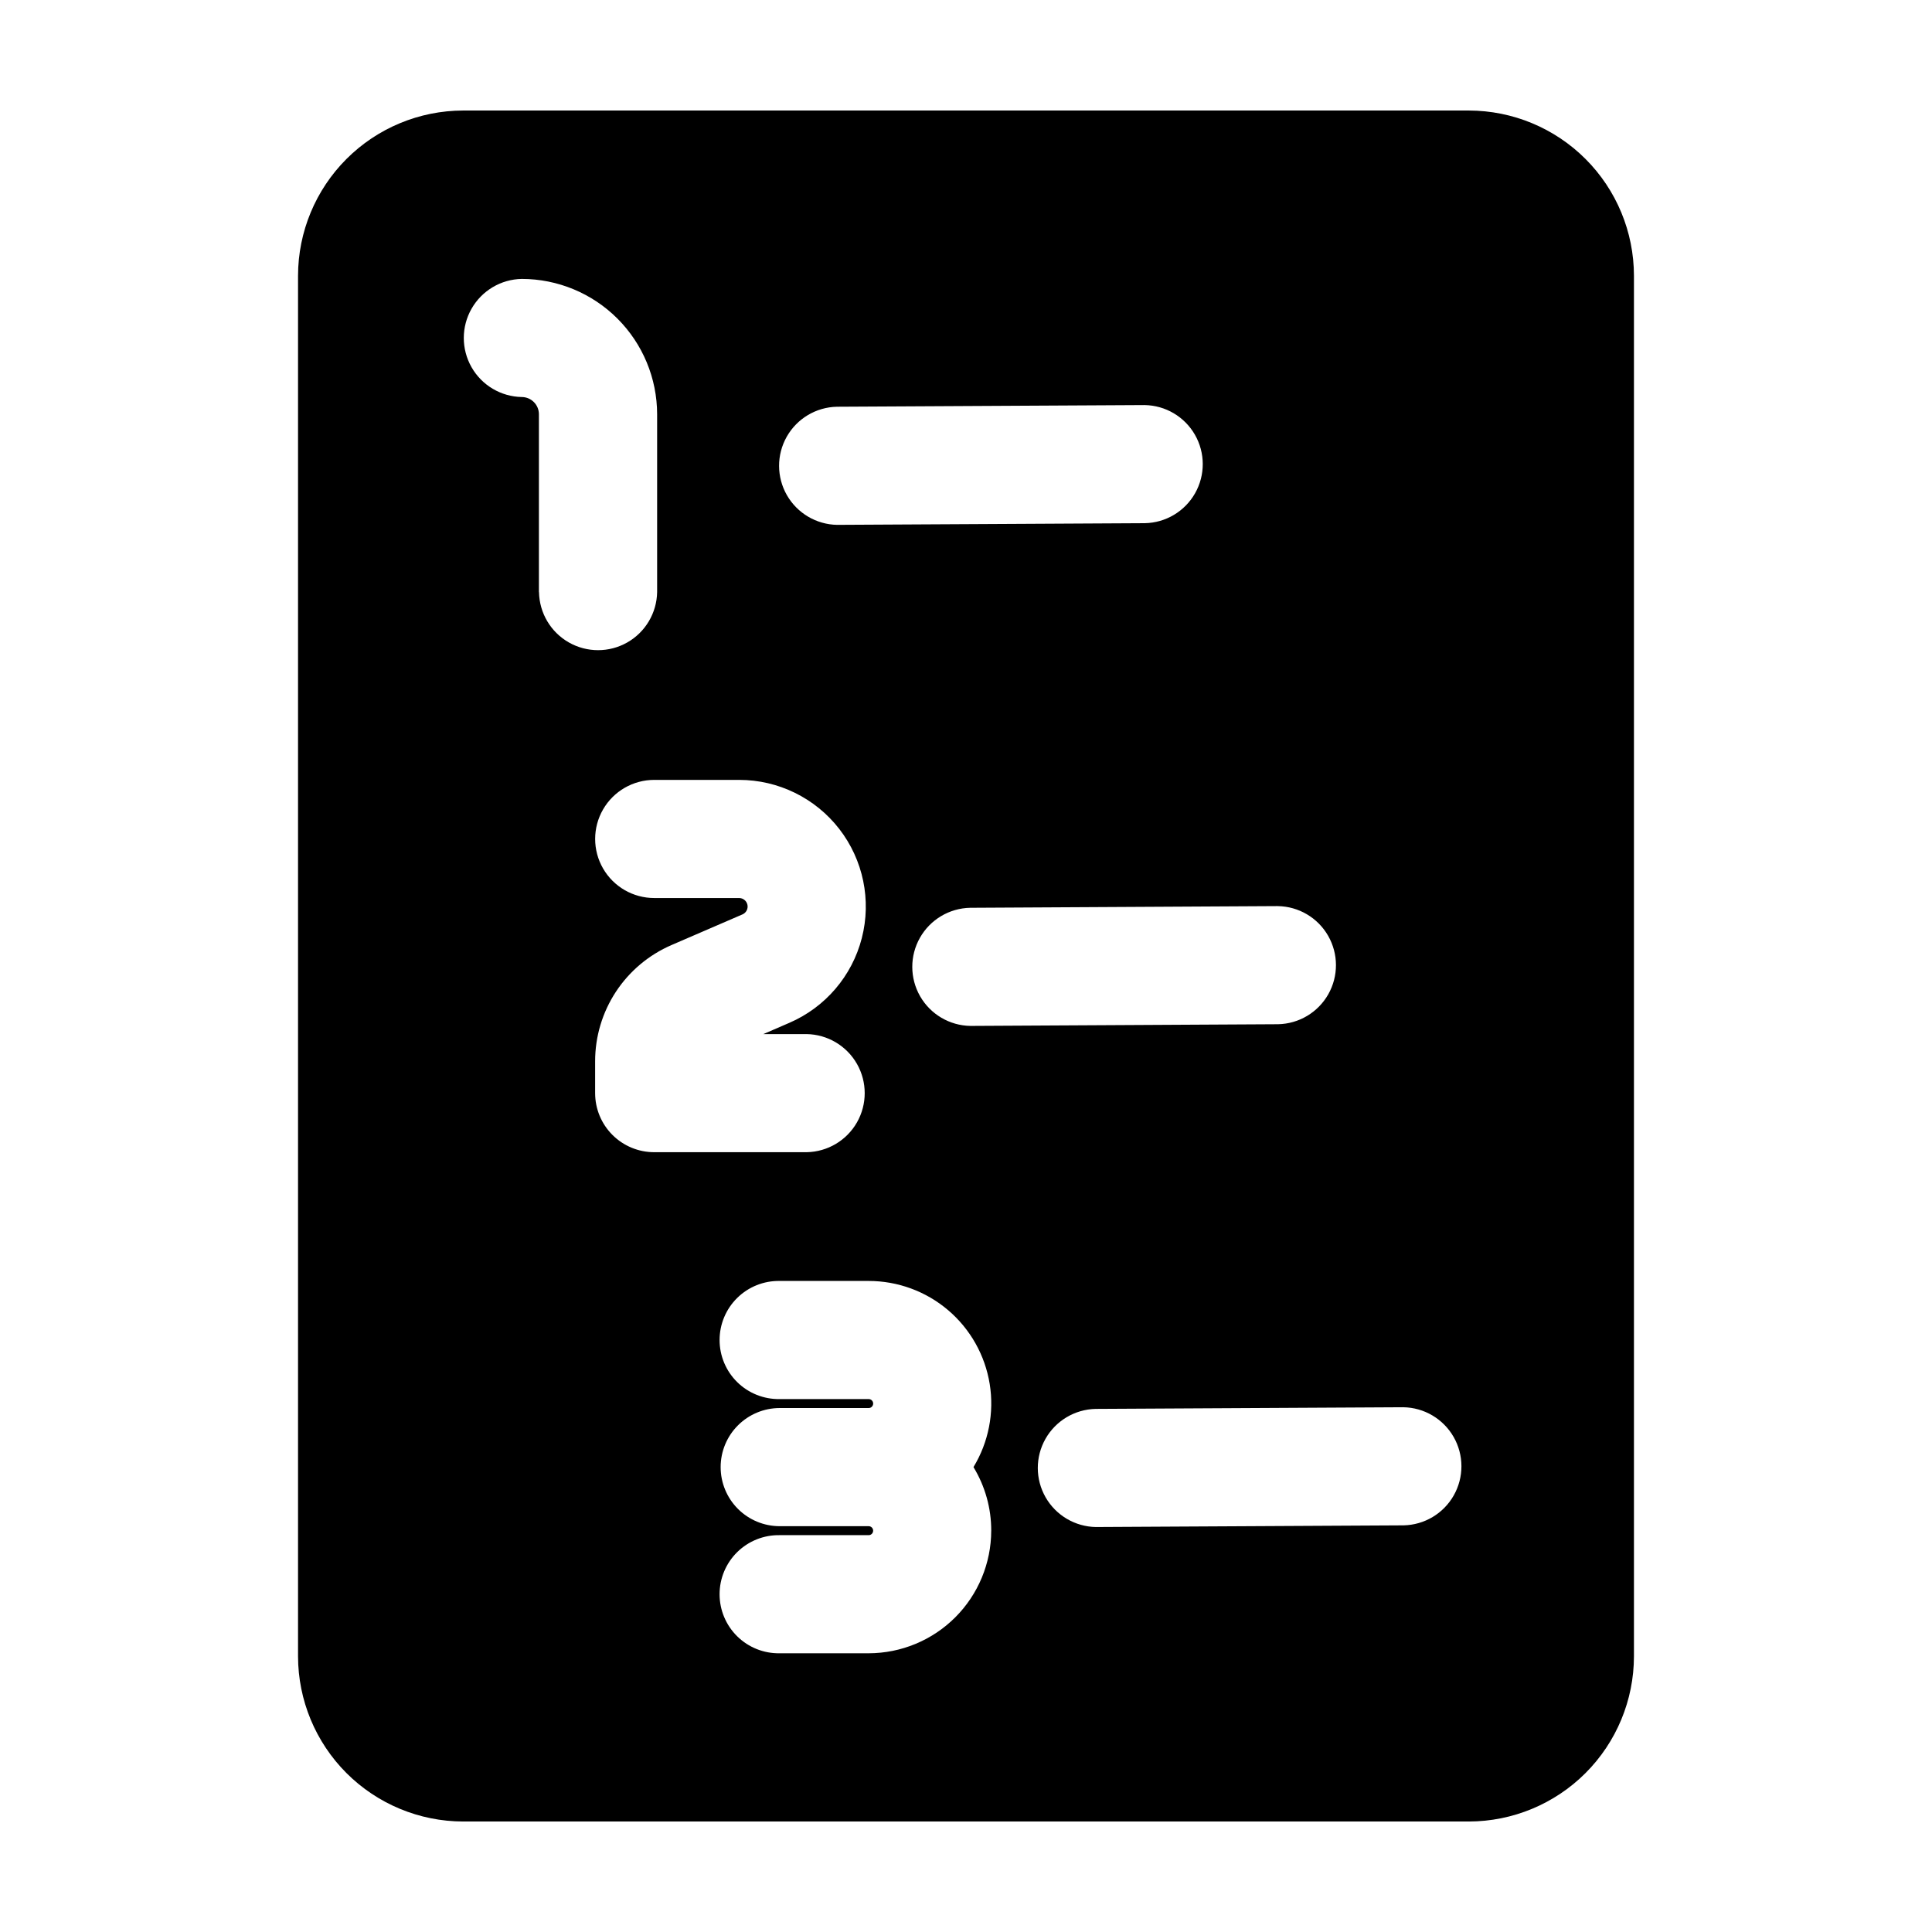 <?xml version="1.0" encoding="UTF-8"?>
<!-- Uploaded to: ICON Repo, www.svgrepo.com, Generator: ICON Repo Mixer Tools -->
<svg fill="#000000" width="800px" height="800px" version="1.1" viewBox="144 144 512 512" xmlns="http://www.w3.org/2000/svg">
 <path d="m533.26 173.29h-266.52c-11.602 0.02-22.719 4.637-30.922 12.84-8.199 8.203-12.816 19.32-12.836 30.922v365.91c0.02 11.598 4.637 22.719 12.836 30.922 8.203 8.199 19.32 12.816 30.922 12.836h266.52c11.598-0.02 22.715-4.637 30.918-12.836 8.203-8.203 12.816-19.324 12.836-30.922v-365.91c-0.02-11.602-4.633-22.719-12.836-30.922s-19.32-12.82-30.918-12.84zm-50.633 210.84c5.523 0.082 10.598 3.074 13.344 7.867 2.746 4.797 2.762 10.684 0.039 15.492-2.723 4.812-7.777 7.828-13.305 7.941l-81.438 0.449h-0.09c-5.523-0.086-10.598-3.078-13.344-7.871-2.746-4.797-2.762-10.684-0.039-15.492 2.723-4.809 7.777-7.828 13.305-7.941l81.438-0.449zm-116.83-132.34 81.438-0.441h0.09c5.527 0.082 10.598 3.074 13.348 7.871 2.746 4.793 2.762 10.684 0.039 15.492-2.723 4.809-7.781 7.824-13.305 7.938l-81.438 0.441h-0.09v0.004c-5.523-0.086-10.598-3.078-13.344-7.871-2.746-4.797-2.762-10.684-0.039-15.492 2.723-4.809 7.777-7.828 13.301-7.941zm-78.98 49.113v-47.152c-0.016-2.496-2.035-4.516-4.535-4.535-5.523-0.098-10.586-3.102-13.32-7.902-2.734-4.805-2.734-10.691 0-15.492s7.797-7.809 13.32-7.906c9.508 0.012 18.625 3.793 25.348 10.516s10.504 15.84 10.516 25.348v47.152-0.004c-0.102 5.527-3.106 10.59-7.906 13.324-4.801 2.734-10.688 2.734-15.492 0-4.801-2.734-7.805-7.797-7.906-13.324zm14.898 132.79v-8.434c-0.004-6.555 1.914-12.965 5.512-18.441 3.602-5.473 8.727-9.777 14.742-12.375l18.797-8.121c0.984-0.426 1.531-1.484 1.316-2.531-0.219-1.051-1.141-1.805-2.215-1.805h-22.488c-5.594 0-10.762-2.984-13.559-7.828s-2.797-10.809 0-15.652 7.965-7.828 13.559-7.828h22.5c10.375 0 20.172 4.797 26.531 12.996 6.356 8.199 8.566 18.879 5.981 28.93-2.582 10.051-9.672 18.34-19.195 22.453l-6.906 2.988h11.492c5.527 0.098 10.59 3.102 13.324 7.902 2.734 4.805 2.734 10.691 0 15.492-2.734 4.801-7.797 7.805-13.324 7.906h-40.402c-4.156 0.004-8.137-1.645-11.078-4.582-2.938-2.934-4.586-6.918-4.586-11.07zm104.97 115.95c-0.012 8.613-3.438 16.875-9.527 22.965s-14.352 9.516-22.965 9.527h-23.562c-4.199 0.074-8.254-1.539-11.25-4.484-2.996-2.941-4.684-6.965-4.684-11.168 0-4.199 1.688-8.223 4.684-11.168 2.996-2.941 7.051-4.559 11.25-4.481h23.574c0.656 0 1.188-0.535 1.188-1.191s-0.531-1.188-1.188-1.188h-23.574c-4.152 0-8.133-1.648-11.066-4.582-2.938-2.938-4.586-6.918-4.586-11.066-0.004-4.152 1.645-8.137 4.582-11.07 2.938-2.938 6.918-4.59 11.07-4.59h23.578c0.656 0 1.188-0.531 1.188-1.188s-0.531-1.188-1.188-1.188h-23.578c-4.199 0.074-8.254-1.543-11.25-4.484-2.996-2.945-4.684-6.969-4.684-11.168s1.688-8.223 4.684-11.168c2.996-2.941 7.051-4.559 11.25-4.484h23.574c7.719 0 15.184 2.746 21.062 7.746 5.879 5.004 9.781 11.938 11.012 19.555 1.23 7.621-0.293 15.43-4.297 22.027 3.086 5.078 4.715 10.906 4.703 16.848zm109.29-1.41-81.438 0.441h-0.09v0.004c-5.527-0.086-10.598-3.078-13.348-7.871-2.746-4.797-2.762-10.684-0.039-15.492 2.723-4.809 7.781-7.828 13.305-7.941l81.438-0.441h0.074c5.527 0.082 10.598 3.074 13.348 7.867 2.746 4.797 2.762 10.684 0.039 15.492-2.719 4.812-7.777 7.828-13.301 7.941z"/>
</svg>
